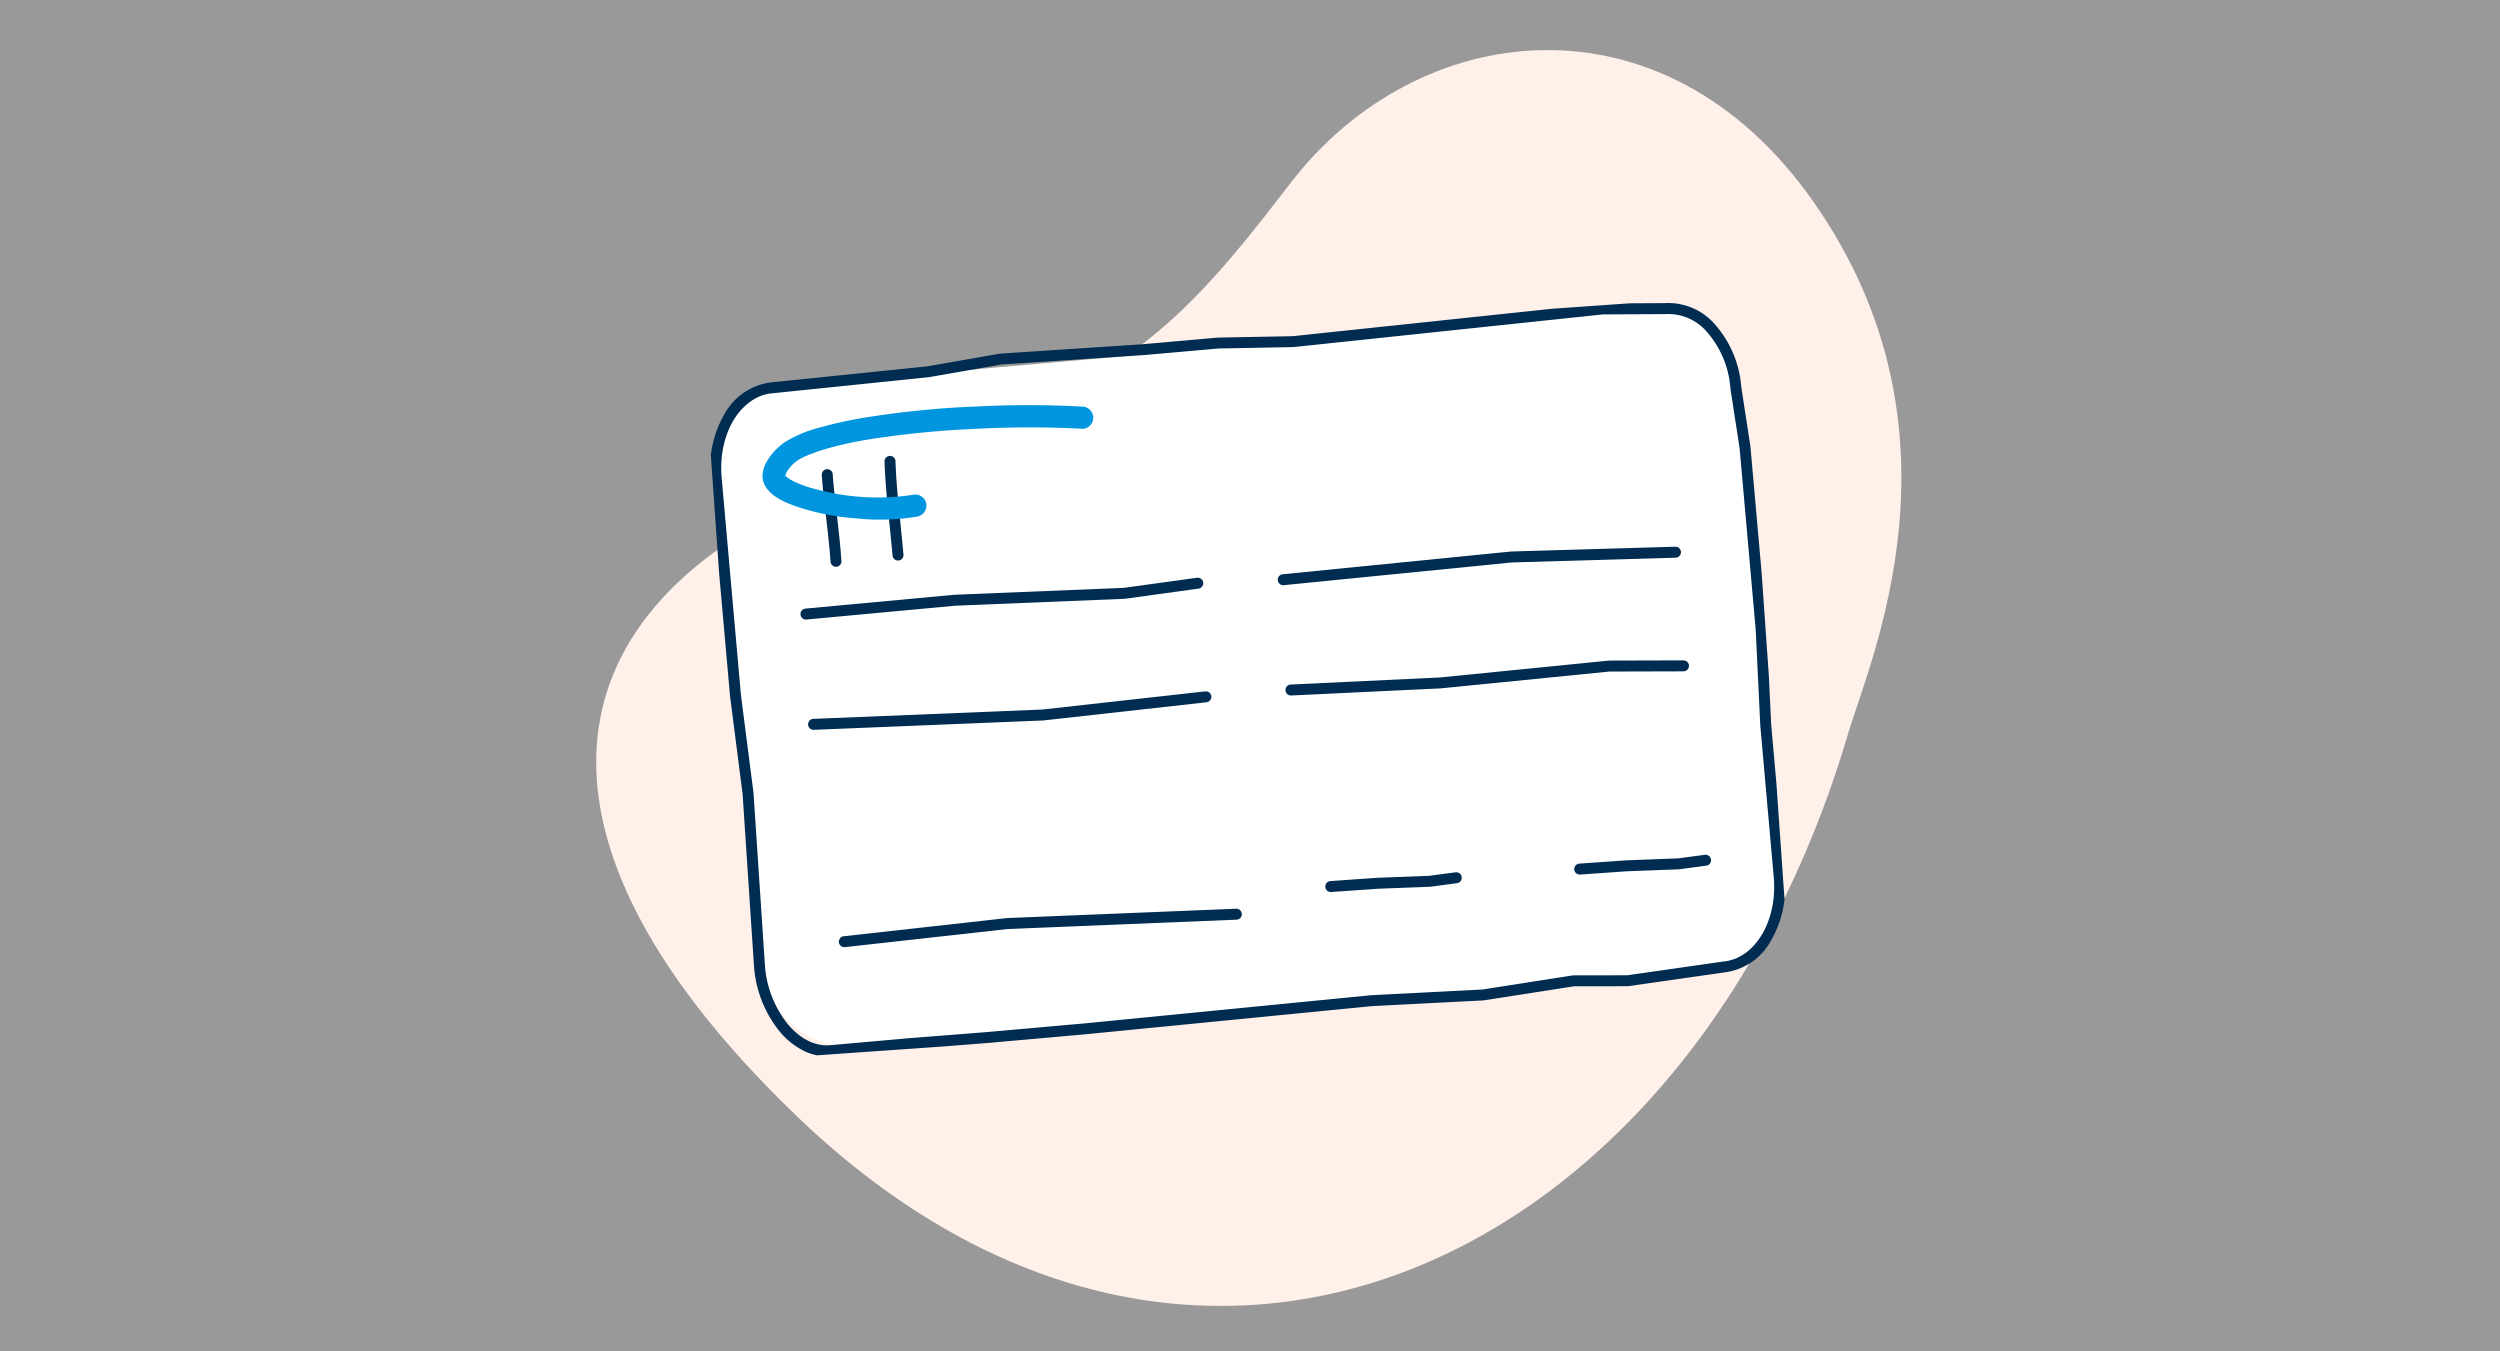 <svg xmlns="http://www.w3.org/2000/svg" xmlns:xlink="http://www.w3.org/1999/xlink" width="370" height="200" viewBox="0 0 370 200">
  <rect x="0" y="0" width="370" height="200" fill="#808080" stroke="none"/>
  <defs>
    <clipPath id="clip-path">
      <rect id="Rectangle_10657" data-name="Rectangle 10657" width="153.848" height="102.564" fill="none"/>
    </clipPath>
  </defs>
  <g id="health-plan-card-salmon" transform="translate(-708 -1043)">
    <rect id="Rectangle_10677" data-name="Rectangle 10677" width="370" height="200" transform="translate(708 1043)" fill="#fff" opacity="0.2"/>
    <path id="Path_19829" data-name="Path 19829" d="M185.251,101.27c3.245-10.985,18.705-44.961-5.169-78.925C157.9-9.213,121.479-4.808,102.7,19.762S76.794,49.645,38.1,63.7c-42.978,15.611-54.718,49.65-8.345,94.142,59.329,56.923,132.392,21.654,155.5-56.574" transform="translate(796.235 1050.412)" fill="#fff0ea"/>
    <rect id="Rectangle_8098" data-name="Rectangle 8098" width="370" height="200" transform="translate(708 1043)" fill="none"/>
    <rect id="Rectangle_10659" data-name="Rectangle 10659" width="151.736" height="98.05" rx="12" transform="translate(813.335 1101.065) rotate(-5)" fill="#fff"/>
    <g id="Group_44278" data-name="Group 44278" transform="matrix(0.998, -0.07, 0.07, 0.998, 812.301, 1097.491)">
      <g id="Group_44277" data-name="Group 44277" clip-path="url(#clip-path)">
        <path id="Path_19818" data-name="Path 19818" d="M133.357,0l.053,0,9.234.6h.111A9.159,9.159,0,0,1,150,4.539a15.776,15.776,0,0,1,3.028,9.235l.737,8.879q0,.026,0,.052l.5,27.078q0,.017,0,.033l-.316,14.045.415,22.551a15.748,15.748,0,0,1-2.731,9.429,9.1,9.1,0,0,1-7.175,4.143l-14.292,1.034a.808.808,0,0,1-.114,0l-7.9-.546-13.469,1.146a.812.812,0,0,1-.084,0l-16.485-.31-42.672,1.194h-.008L35,102.771H35l-11.678.1-11.545.213a7.649,7.649,0,0,1-4.181-1.19A11.211,11.211,0,0,1,4.364,98.8,17.363,17.363,0,0,1,1.34,89.228c0-.006,0-.012,0-.018l.1-25.717L.6,48.9q0-.016,0-.032L0,16.617A15.75,15.75,0,0,1,2.734,7.188,9.1,9.1,0,0,1,9.926,3.045l23.192-.75L43.964,1.173a.841.841,0,0,1,.087,0l21.2.086,11-.2h.056l11.057.566L133.328,0Zm9.267,2.223-.052,0-9.226-.6L87.39,3.24q-.035,0-.07,0L76.257,2.673l-10.981.2h-.018L44.087,2.79,33.256,3.91l-.057,0L9.973,4.666H9.961C5.245,4.753,1.505,10.1,1.624,16.588l.594,32.231.844,14.606q0,.025,0,.05l-.1,25.733a15.7,15.7,0,0,0,2.722,8.65c1.661,2.326,3.777,3.607,5.958,3.607h.1l11.548-.213H23.3l11.678-.1,14.423-.265,42.688-1.195h.038l16.462.31,13.489-1.148a.809.809,0,0,1,.125,0l7.907.546,14.256-1.032.044,0c4.716-.087,8.456-5.435,8.337-11.921l-.416-22.568q0-.017,0-.033l.316-14.045-.5-27.035-.737-8.879q0-.026,0-.052a14.156,14.156,0,0,0-2.7-8.307,7.581,7.581,0,0,0-5.958-3.3Z" transform="translate(-0.261 -0.261)" fill="#002c51"/>
        <path id="Path_19819" data-name="Path 19819" d="M48.016,2.358h-.024l-25.07-.735-22.093.5A.811.811,0,1,1,.793.5L22.906,0h.042L48,.735,58.912,0a.811.811,0,0,1,.109,1.618L48.07,2.356Z" transform="translate(11.582 36.021)" fill="#002c51"/>
        <path id="Path_19820" data-name="Path 19820" d="M34.714,2.614H34.69L.787,1.621A.811.811,0,1,1,.834,0L34.709.992,58.933,0A.811.811,0,1,1,59,1.621l-24.252.993Z" transform="translate(11.582 52.875)" fill="#002c51"/>
        <path id="Path_19821" data-name="Path 19821" d="M58.967,2.358l-.055,0L48,1.622l-25.052.735h-.042L.793,1.861A.811.811,0,1,1,.829.24l22.093.5L47.992,0q.039,0,.078,0L59.021.738a.811.811,0,0,1-.054,1.62Z" transform="translate(82.388 52.511)" fill="#002c51"/>
        <path id="Path_19822" data-name="Path 19822" d="M58.967,2.614h-.034L34.709,1.622.834,2.614A.811.811,0,1,1,.787.993L34.69,0h.057L59,.993a.811.811,0,0,1-.033,1.621Z" transform="translate(82.388 35.4)" fill="#002c51"/>
        <path id="Path_19823" data-name="Path 19823" d="M.81,2.614A.811.811,0,0,1,.778.993L25.03,0h.057l33.9.993a.811.811,0,0,1-.047,1.621L25.068,1.622.844,2.613Z" transform="translate(13.848 84.276)" fill="#002c51"/>
        <path id="Path_19824" data-name="Path 19824" d="M15.457,1.87h-.026l-7.7-.248H.811A.811.811,0,1,1,.811,0H7.77l7.674.247L19.4,0a.811.811,0,1,1,.1,1.618l-3.989.249Z" transform="translate(123.124 82.165)" fill="#002c51"/>
        <path id="Path_19825" data-name="Path 19825" d="M15.457,1.87h-.026l-7.7-.248H.811A.811.811,0,1,1,.811,0H7.77l7.674.247L19.4,0a.811.811,0,0,1,.1,1.618l-3.989.249Z" transform="translate(86.21 82.165)" fill="#002c51"/>
        <path id="Path_19826" data-name="Path 19826" d="M1.2,14.5h0a.811.811,0,0,1-.807-.815C.4,11.407.291,9.09.189,6.849.093,4.75,0,2.768,0,.812a.811.811,0,1,1,1.622,0c0,1.92.092,3.885.187,5.965.1,2.261.21,4.6.2,6.915A.811.811,0,0,1,1.2,14.5Z" transform="translate(16.166 16.169)" fill="#002c51"/>
        <path id="Path_19827" data-name="Path 19827" d="M1.074,15.54a.811.811,0,0,1-.81-.792c-.048-2.088-.1-3.771-.144-5.255C.016,6.111-.052,3.877.05.784A.811.811,0,0,1,1.671.837c-.1,3.041-.033,5.255.069,8.605.045,1.488.1,3.173.144,5.268a.811.811,0,0,1-.792.829Z" transform="translate(25.514 14.848)" fill="#002c51"/>
        <path id="Path_19828" data-name="Path 19828" d="M22.246,12.411A34.554,34.554,0,0,1,8.191,10.747,19.6,19.6,0,0,1,5.461,9.692,12.5,12.5,0,0,1,4.3,9.051c-.156-.1-.311-.2-.46-.312-.212-.155.174.149-.016-.013-.088-.076-.175-.15-.259-.23Q3.4,8.34,3.258,8.17c-.123-.144.073.093.078.1a.82.82,0,0,1-.119-.191c-.081-.229-.254-.023.078.315.07.071-.174.141,0,0,.076-.062.229-.5.309-.62a5.558,5.558,0,0,1,2.106-1.8c.08-.04.449-.2.309-.144s.271-.106.345-.133c.394-.149.793-.281,1.2-.4.856-.259,1.728-.467,2.6-.647a56.06,56.06,0,0,1,6.266-.877,137.78,137.78,0,0,1,15.365-.429A149.619,149.619,0,0,1,47.779,4.452,1.658,1.658,0,0,0,49.429,2.8a1.691,1.691,0,0,0-1.649-1.649A148.337,148.337,0,0,0,32.573.064,137.43,137.43,0,0,0,15.963.518a60.943,60.943,0,0,0-7.051,1.03A18.178,18.178,0,0,0,3.692,3.313C1.7,4.465-.99,7.268.369,9.742c.921,1.676,2.927,2.62,4.608,3.325a35.7,35.7,0,0,0,8.407,2.255,33.749,33.749,0,0,0,8.861.388A1.7,1.7,0,0,0,23.9,14.061a1.66,1.66,0,0,0-1.649-1.649" transform="translate(7.403 8.409)" fill="#0096df"/>
      </g>
    </g>
  </g>
</svg>
